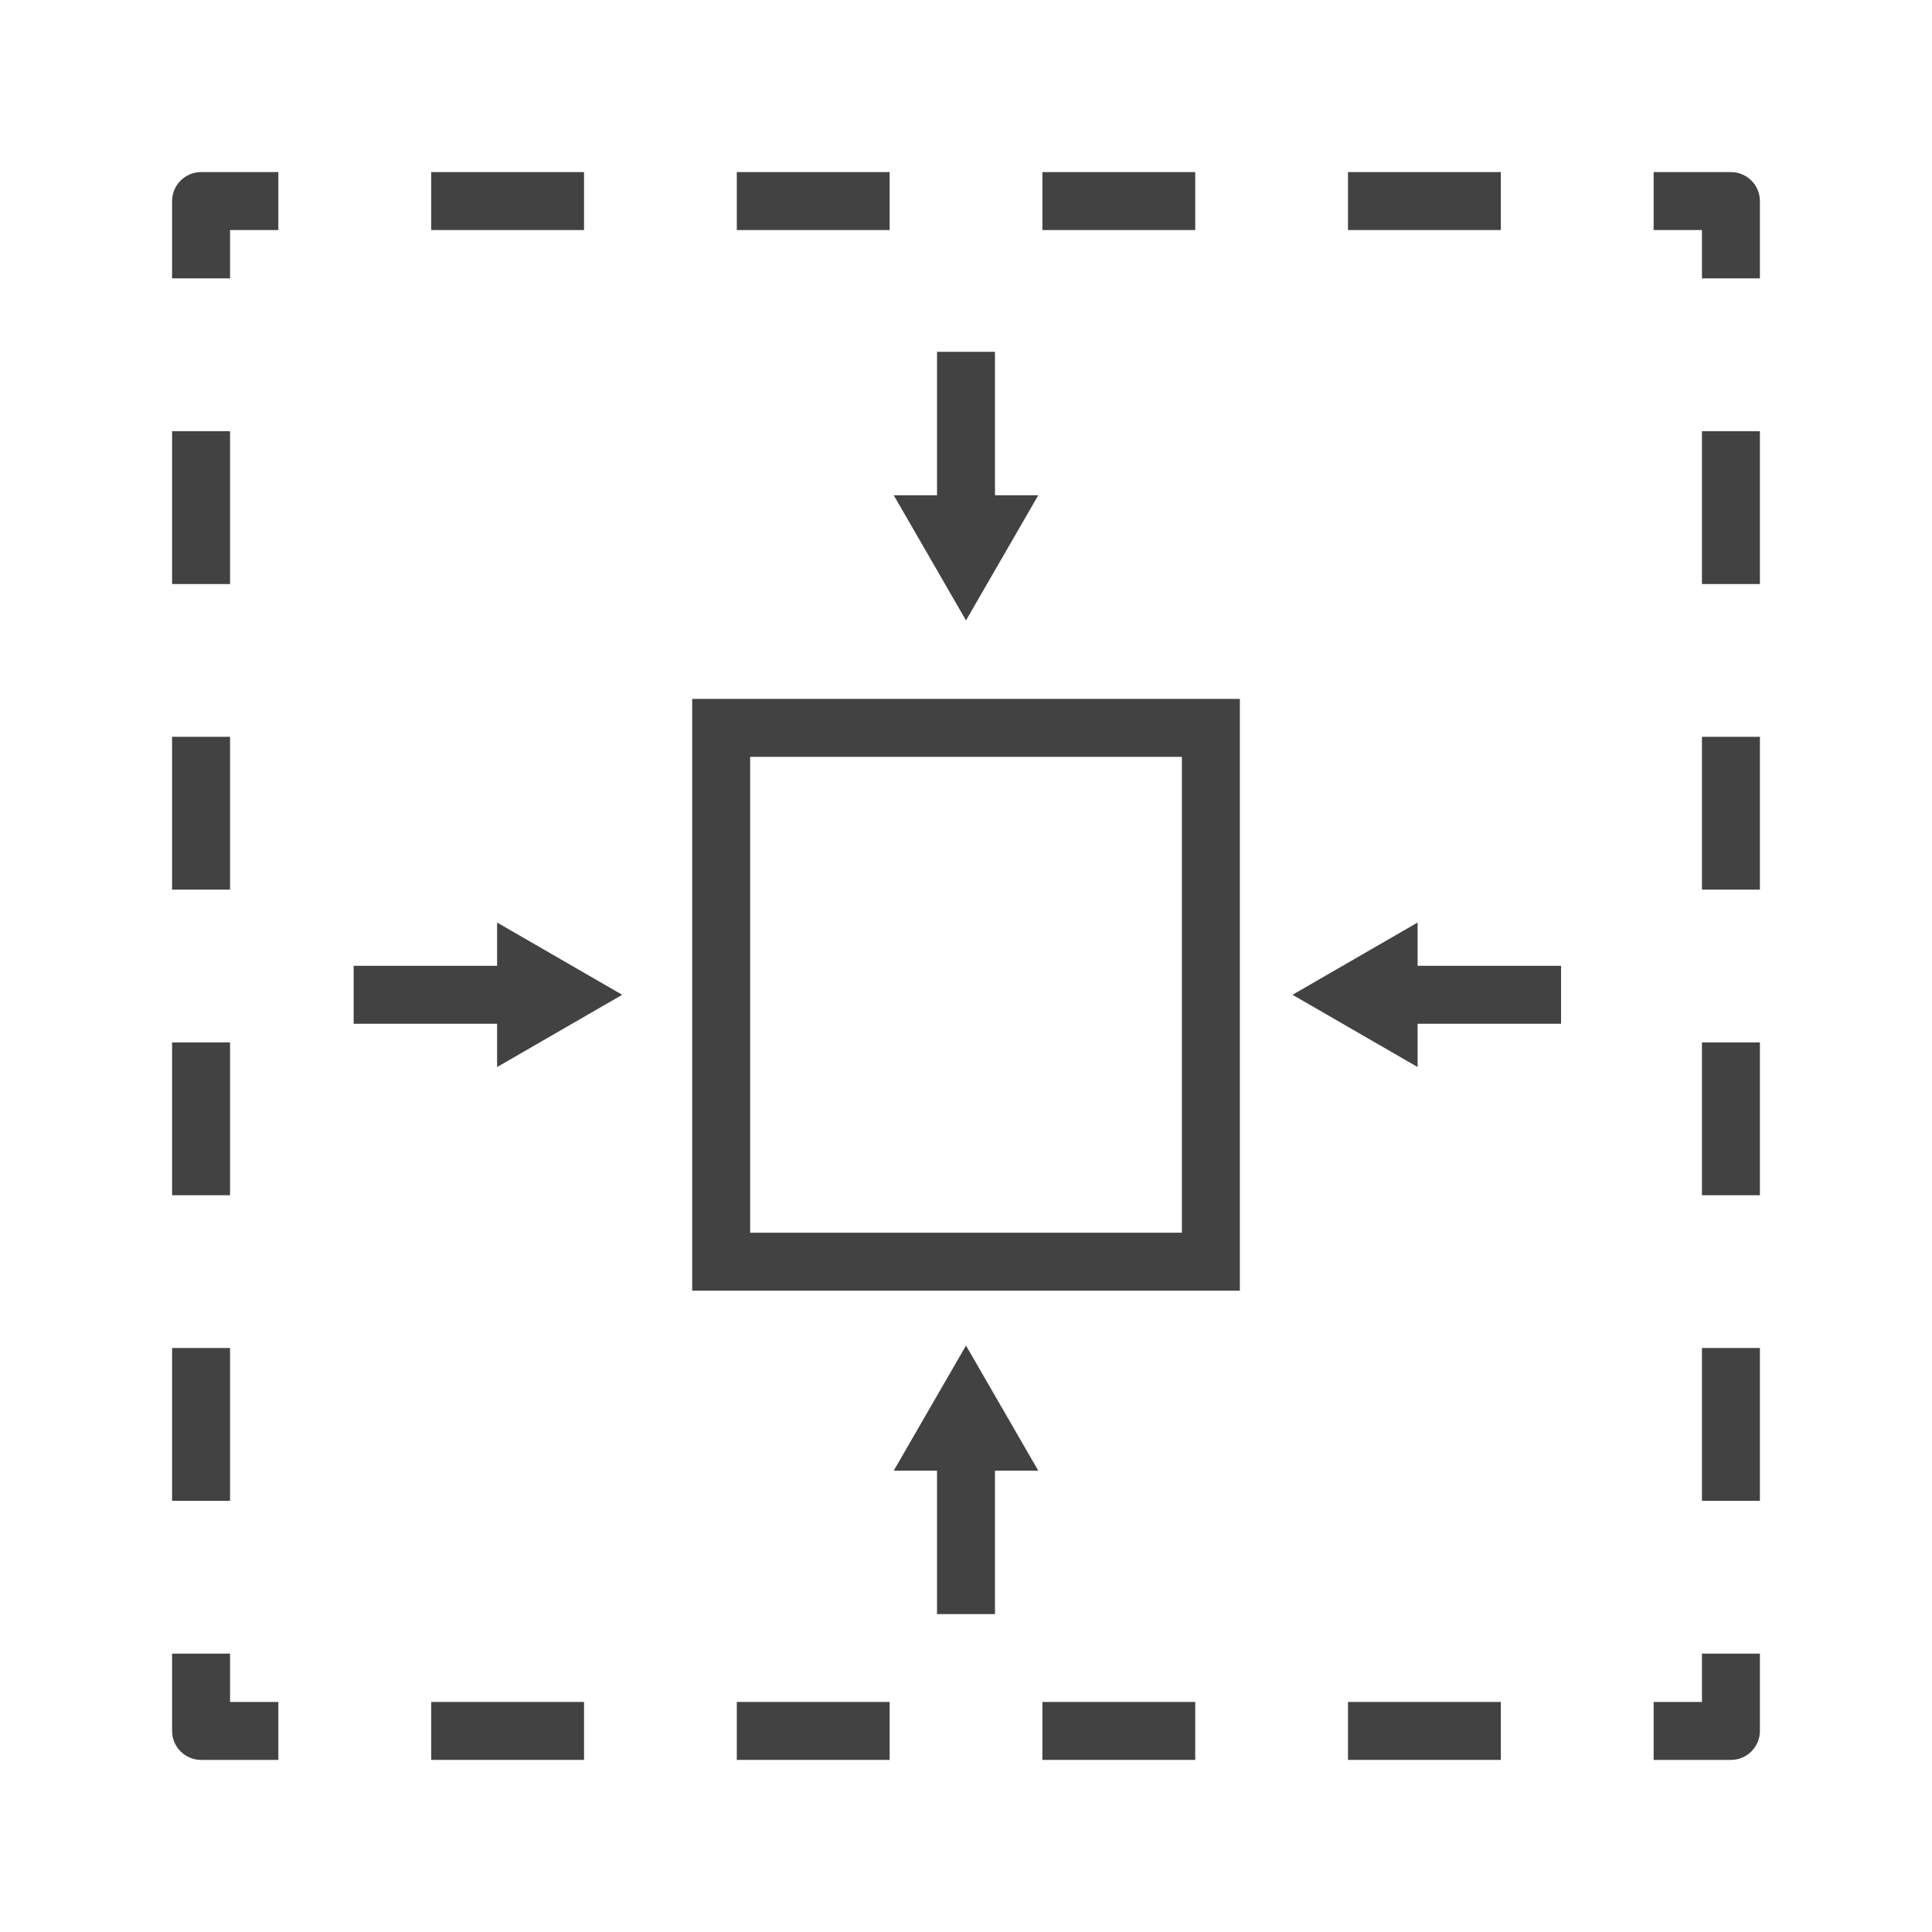 <?xml version="1.0" encoding="UTF-8"?>
<svg xmlns="http://www.w3.org/2000/svg" id="Capa_1" viewBox="0 0 400 400">
  <defs>
    <style>.cls-1{fill:#424242;}</style>
  </defs>
  <g>
    <path class="cls-1" d="M358.37,364.37h-16v-12h10v-10h12v16c0,3.31-2.69,6-6,6Z"></path>
    <path class="cls-1" d="M310.73,364.37h-31.64v-12h31.64v12Zm-63.27,0h-31.64v-12h31.64v12Zm-63.27,0h-31.64v-12h31.64v12Zm-63.27,0h-31.64v-12h31.64v12Z"></path>
    <path class="cls-1" d="M57.63,364.37h-16c-3.31,0-6-2.69-6-6v-16h12v10h10v12Z"></path>
    <path class="cls-1" d="M47.63,310.73h-12v-31.64h12v31.64Zm0-63.27h-12v-31.64h12v31.64Zm0-63.27h-12v-31.64h12v31.64Zm0-63.27h-12v-31.64h12v31.64Z"></path>
    <path class="cls-1" d="M47.63,57.63h-12v-16c0-3.31,2.69-6,6-6h16v12h-10v10Z"></path>
    <path class="cls-1" d="M310.73,47.63h-31.64v-12h31.64v12Zm-63.27,0h-31.64v-12h31.64v12Zm-63.27,0h-31.64v-12h31.64v12Zm-63.27,0h-31.64v-12h31.64v12Z"></path>
    <path class="cls-1" d="M364.37,57.63h-12v-10h-10v-12h16c3.31,0,6,2.69,6,6v16Z"></path>
    <path class="cls-1" d="M364.37,310.73h-12v-31.64h12v31.64Zm0-63.27h-12v-31.64h12v31.64Zm0-63.27h-12v-31.64h12v31.64Zm0-63.27h-12v-31.64h12v31.64Z"></path>
  </g>
  <path class="cls-1" d="M256.7,267.22h-113.39v-122.52h113.39v122.52Zm-101.39-12h89.39v-98.52h-89.39v98.52Z"></path>
  <g>
    <rect class="cls-1" x="289.12" y="199.96" width="34.08" height="12"></rect>
    <polygon class="cls-1" points="293.5 191 267.6 205.96 293.5 220.92 293.5 191"></polygon>
  </g>
  <g>
    <rect class="cls-1" x="73.22" y="199.96" width="34.08" height="12"></rect>
    <polygon class="cls-1" points="102.92 220.92 128.82 205.96 102.92 191 102.92 220.92"></polygon>
  </g>
  <g>
    <rect class="cls-1" x="194" y="72.84" width="12" height="34.08"></rect>
    <polygon class="cls-1" points="185.04 102.54 200 128.45 214.96 102.54 185.04 102.54"></polygon>
  </g>
  <g>
    <rect class="cls-1" x="194" y="300.1" width="12" height="34.08"></rect>
    <polygon class="cls-1" points="214.96 304.48 200 278.58 185.04 304.48 214.96 304.48"></polygon>
  </g>
</svg>
